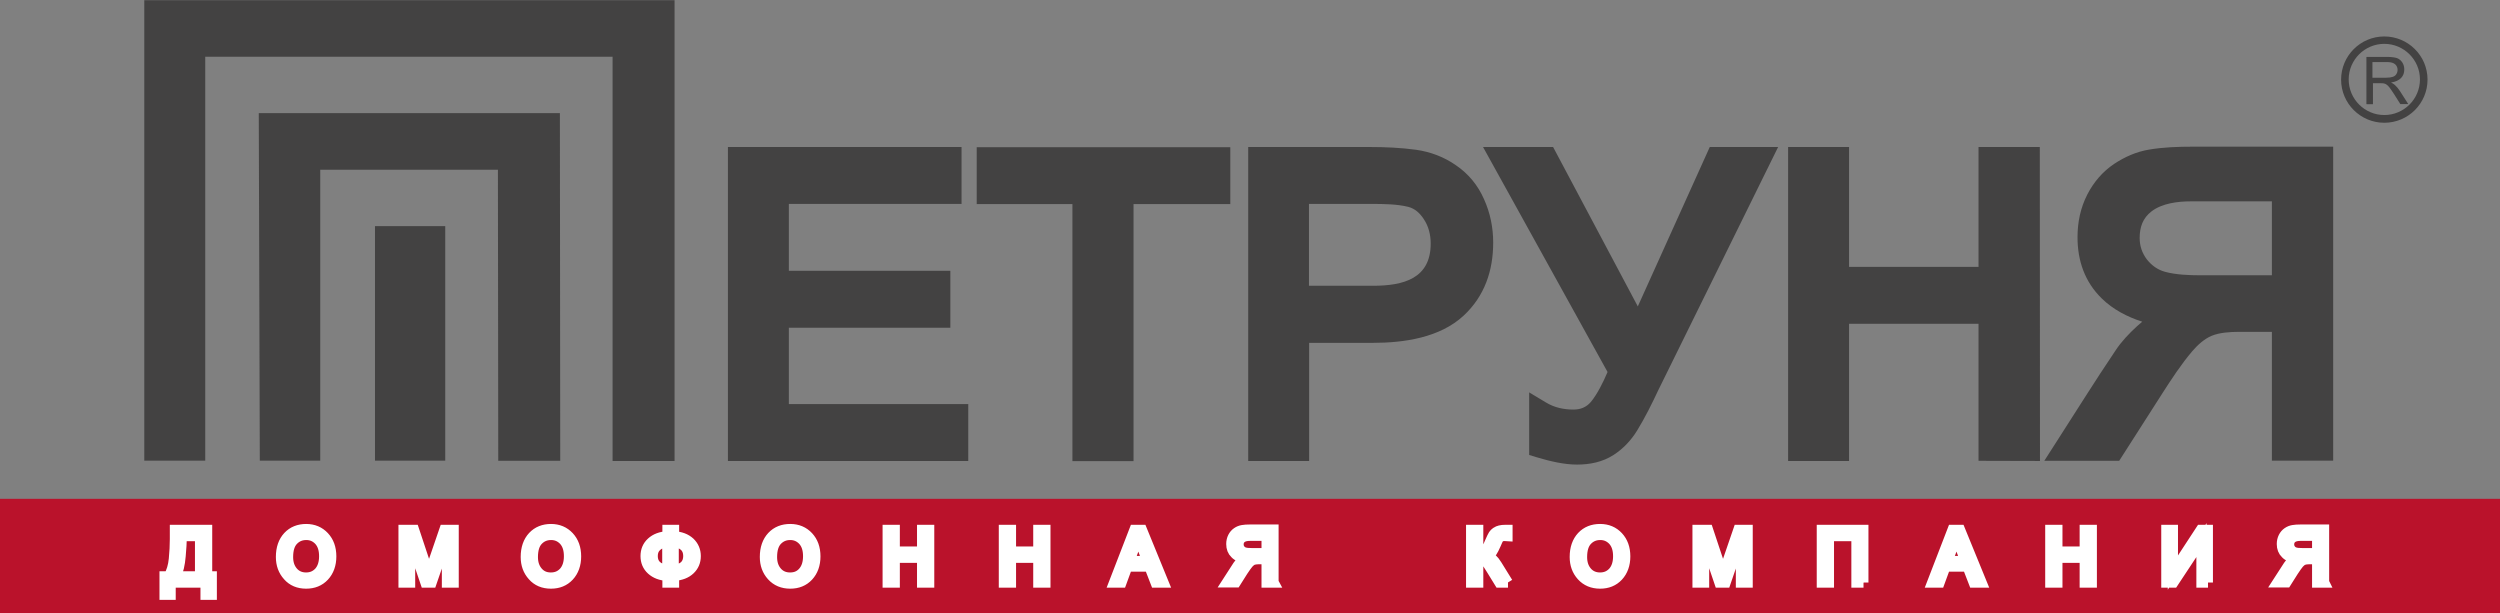 <svg width="163" height="40" viewBox="0 0 163 40" fill="none" xmlns="http://www.w3.org/2000/svg">
<rect x="0" y="0" width="163" height="40" fill="#808080" stroke="none"/>
<g clip-path="url(#clip0_126_1054)">
<path fill-rule="evenodd" clip-rule="evenodd" d="M0 32.523H163V40H0V32.523Z" fill="#BA122B"/>
<path fill-rule="evenodd" clip-rule="evenodd" d="M155.457 2.377C157.006 2.377 158.275 3.632 158.275 5.191C158.275 6.738 157.018 8.004 155.457 8.004C153.908 8.004 152.64 6.749 152.64 5.191C152.64 3.643 153.897 2.377 155.457 2.377ZM155.457 2.859C156.737 2.859 157.781 3.901 157.781 5.179C157.781 6.457 156.737 7.5 155.457 7.5C154.178 7.5 153.134 6.457 153.134 5.179C153.134 3.901 154.178 2.859 155.457 2.859ZM154.29 6.783V3.711H155.659C155.929 3.711 156.142 3.744 156.288 3.789C156.434 3.845 156.546 3.946 156.636 4.081C156.726 4.226 156.759 4.372 156.759 4.54C156.759 4.753 156.692 4.944 156.546 5.09C156.4 5.235 156.187 5.336 155.895 5.381C156.007 5.437 156.086 5.482 156.142 5.538C156.266 5.65 156.378 5.785 156.479 5.942L157.018 6.783H156.501L156.097 6.144C155.974 5.964 155.884 5.818 155.805 5.717C155.727 5.617 155.659 5.549 155.603 5.516C155.547 5.471 155.48 5.448 155.412 5.437C155.367 5.426 155.289 5.426 155.188 5.426H154.716V6.794H154.312L154.29 6.783ZM154.694 5.067H155.57C155.76 5.067 155.906 5.045 156.007 5.011C156.108 4.978 156.198 4.91 156.243 4.832C156.299 4.742 156.322 4.652 156.322 4.552C156.322 4.406 156.266 4.283 156.164 4.193C156.063 4.103 155.895 4.047 155.659 4.047H154.683V5.067H154.694ZM51.434 13.307V17.657H61.963V21.368H51.434V26.345H63.131V30.056H47.46V9.585H62.693V13.296H51.434V13.307ZM73.907 13.307V30.067H69.922V13.307H63.681V9.596H80.215V13.307H73.918H73.907ZM85.356 22.354V30.056H81.383V9.585H89.296C90.307 9.585 91.328 9.63 92.327 9.765C93.259 9.899 94.134 10.224 94.909 10.762C95.74 11.323 96.357 12.074 96.761 12.993C97.165 13.89 97.356 14.843 97.356 15.818C97.356 17.646 96.795 19.305 95.437 20.572C93.888 22.018 91.541 22.354 89.51 22.354H85.368H85.356ZM104.81 24.249L96.694 9.585H101.262L106.785 19.978L111.477 9.585H115.934L108.132 25.415C107.717 26.3 107.257 27.231 106.74 28.072C106.347 28.711 105.831 29.26 105.202 29.664C104.495 30.123 103.665 30.291 102.823 30.291C101.97 30.291 101.038 30.067 100.218 29.821L99.702 29.664V25.583L100.802 26.244C101.341 26.57 101.947 26.704 102.587 26.704C103.047 26.704 103.418 26.558 103.721 26.211C104.147 25.695 104.529 24.922 104.81 24.26V24.249ZM129 21.11H120.558V30.056H116.585V9.585H120.558V17.399H129V9.585H132.996L133.007 30.056L129 30.045V21.099V21.11ZM148.127 21.637H145.961C145.4 21.637 144.715 21.682 144.198 21.895C143.716 22.096 143.278 22.5 142.941 22.892C142.223 23.733 141.549 24.765 140.954 25.695L138.171 30.045H133.288L134.006 28.924C135.308 26.906 136.588 24.843 137.935 22.848C138.328 22.253 138.822 21.738 139.349 21.256C139.461 21.166 139.563 21.065 139.675 20.975C138.698 20.661 137.766 20.179 137.026 19.451C135.926 18.374 135.454 16.995 135.454 15.471C135.454 14.495 135.645 13.554 136.094 12.679C136.509 11.872 137.093 11.188 137.845 10.684C138.541 10.224 139.304 9.888 140.124 9.753C141.044 9.596 142.032 9.563 142.964 9.563H152.123V30.034H148.127V21.614V21.637ZM85.356 18.632H89.521C91.508 18.632 93.281 18.161 93.281 15.886C93.281 15.303 93.147 14.753 92.821 14.271C92.574 13.901 92.26 13.599 91.811 13.486C91.104 13.307 90.183 13.296 89.465 13.296H85.345V18.632H85.356ZM148.127 17.948V13.128H142.84C141.998 13.128 140.966 13.251 140.27 13.789C139.708 14.226 139.506 14.809 139.506 15.516C139.506 16.043 139.664 16.502 139.978 16.917C140.292 17.309 140.674 17.59 141.168 17.724C141.875 17.915 142.728 17.948 143.458 17.948H148.116H148.127ZM9.407 0.011H43.981V30.056H39.94V3.7H13.381V30.034H9.407V0V0.011ZM16.883 7.377H36.505L36.527 30.045H32.486L32.464 11.065H20.879V30.034H16.939L16.872 7.377H16.883ZM24.449 14.742H29.029V30.034C17.961 30.034 34.944 30.034 24.449 30.034V14.742Z" fill="#434242"/>
<path fill-rule="evenodd" clip-rule="evenodd" d="M151.079 36.065V34.933H149.99C149.755 34.933 149.575 34.977 149.44 35.078C149.317 35.179 149.249 35.314 149.249 35.493C149.249 35.617 149.283 35.729 149.362 35.83C149.44 35.931 149.53 35.986 149.642 36.02C149.755 36.054 149.9 36.065 150.091 36.065H151.068H151.079ZM151.539 37.982H151.079V36.457H150.552C150.394 36.457 150.271 36.48 150.181 36.513C150.091 36.547 149.99 36.626 149.9 36.726C149.811 36.827 149.687 37.007 149.53 37.242L149.07 37.971H148.497C148.913 37.332 149.148 36.962 149.205 36.872C149.261 36.782 149.339 36.693 149.44 36.614C149.53 36.525 149.642 36.457 149.743 36.413C149.429 36.368 149.182 36.267 149.025 36.099C148.857 35.942 148.778 35.729 148.778 35.471C148.778 35.303 148.812 35.157 148.879 35.022C148.946 34.888 149.036 34.787 149.148 34.709C149.261 34.63 149.384 34.585 149.508 34.563C149.631 34.54 149.799 34.529 150.002 34.529H151.528V37.96L151.539 37.982ZM143.962 37.982H143.536V35.213L141.706 37.982H141.246V34.551H141.672V37.332L143.491 34.551H143.951V37.982H143.962ZM136.385 37.982H135.925V36.368H134.14V37.982H133.68V34.551H134.14V35.964H135.925V34.551H136.385V37.982ZM128.146 36.581C127.866 35.841 127.708 35.415 127.675 35.314C127.641 35.213 127.596 35.078 127.551 34.91H127.54C127.495 35.146 127.439 35.359 127.36 35.549L126.979 36.581H128.146ZM129.201 37.982H128.685L128.281 36.939H126.844L126.462 37.982H125.98L127.304 34.551H127.798L129.201 37.982ZM121.501 37.982H121.041V34.955H119.245V37.982H118.784V34.551H121.49V37.982H121.501ZM113.935 37.982H113.509V35.112H113.497L112.51 37.982H112.106L111.118 35.067H111.106V37.982H110.68V34.551H111.365L112.173 36.984C112.263 37.253 112.319 37.422 112.33 37.489H112.341C112.386 37.354 112.442 37.175 112.521 36.939L113.34 34.551H113.946V37.982H113.935ZM104.327 37.657C104.674 37.657 104.955 37.534 105.18 37.287C105.393 37.04 105.505 36.704 105.505 36.267C105.505 35.818 105.393 35.482 105.168 35.235C104.944 35 104.674 34.877 104.338 34.877C103.99 34.877 103.709 35 103.485 35.235C103.26 35.471 103.148 35.83 103.148 36.323C103.148 36.726 103.26 37.04 103.473 37.287C103.687 37.534 103.979 37.657 104.315 37.657H104.327ZM104.327 34.495C104.809 34.495 105.202 34.664 105.505 34.989C105.808 35.314 105.965 35.74 105.965 36.278C105.965 36.805 105.808 37.242 105.505 37.567C105.202 37.892 104.809 38.049 104.327 38.049C103.833 38.049 103.428 37.881 103.125 37.545C102.822 37.209 102.676 36.805 102.676 36.312C102.676 35.751 102.834 35.303 103.137 34.977C103.44 34.652 103.844 34.495 104.327 34.495ZM98.321 37.982H97.76C97.333 37.287 97.086 36.883 97.008 36.771C96.94 36.659 96.851 36.569 96.749 36.491C96.648 36.413 96.525 36.379 96.379 36.379V37.982H95.919V34.551H96.379V36.054C96.536 36.054 96.648 36.031 96.727 35.986C96.806 35.942 96.873 35.874 96.929 35.785C96.985 35.695 97.064 35.538 97.154 35.314C97.255 35.09 97.322 34.944 97.367 34.877C97.412 34.809 97.468 34.753 97.546 34.697C97.625 34.641 97.715 34.608 97.805 34.585C97.894 34.563 98.007 34.551 98.119 34.551C98.209 34.551 98.265 34.551 98.287 34.551V34.955L98.108 34.944C98.018 34.944 97.939 34.955 97.872 34.977C97.805 35 97.76 35.045 97.715 35.101C97.681 35.157 97.614 35.28 97.535 35.482C97.434 35.718 97.344 35.886 97.277 35.986C97.21 36.087 97.097 36.166 96.94 36.222C97.165 36.289 97.389 36.491 97.603 36.839L98.31 37.982H98.321ZM82.583 36.065V34.933H81.495C81.259 34.933 81.079 34.977 80.945 35.078C80.821 35.179 80.754 35.314 80.754 35.493C80.754 35.617 80.787 35.729 80.866 35.83C80.945 35.931 81.034 35.986 81.147 36.02C81.259 36.054 81.405 36.065 81.596 36.065H82.572H82.583ZM83.044 37.982H82.583V36.457H82.056C81.899 36.457 81.775 36.48 81.685 36.513C81.596 36.547 81.495 36.626 81.405 36.726C81.315 36.827 81.192 37.007 81.034 37.242L80.574 37.971H80.002C80.417 37.332 80.653 36.962 80.709 36.872C80.765 36.782 80.844 36.693 80.945 36.614C81.034 36.525 81.147 36.457 81.248 36.413C80.933 36.368 80.686 36.267 80.529 36.099C80.361 35.942 80.282 35.729 80.282 35.471C80.282 35.303 80.316 35.157 80.383 35.022C80.451 34.888 80.54 34.787 80.653 34.709C80.765 34.63 80.888 34.585 81.012 34.563C81.135 34.54 81.304 34.529 81.506 34.529H83.032V37.96L83.044 37.982ZM74.804 36.581C74.524 35.841 74.367 35.415 74.333 35.314C74.299 35.213 74.254 35.078 74.21 34.91H74.198C74.153 35.146 74.097 35.359 74.019 35.549L73.637 36.581H74.804ZM75.86 37.982H75.343L74.939 36.939H73.502L73.121 37.982H72.638L73.963 34.551H74.457L75.86 37.982ZM68.159 37.982H67.699V36.368H65.914V37.982H65.454V34.551H65.914V35.964H67.699V34.551H68.159V37.982ZM60.582 37.982H60.122V36.368H58.337V37.982H57.877V34.551H58.337V35.964H60.122V34.551H60.582V37.982ZM51.523 37.657C51.871 37.657 52.152 37.534 52.365 37.287C52.579 37.04 52.691 36.704 52.691 36.267C52.691 35.818 52.579 35.482 52.354 35.235C52.13 35 51.86 34.877 51.523 34.877C51.176 34.877 50.895 35 50.67 35.235C50.446 35.471 50.334 35.83 50.334 36.323C50.334 36.726 50.446 37.04 50.659 37.287C50.873 37.534 51.164 37.657 51.501 37.657H51.523ZM51.523 34.495C52.006 34.495 52.399 34.664 52.702 34.989C53.005 35.314 53.162 35.74 53.162 36.278C53.162 36.805 53.005 37.242 52.702 37.567C52.399 37.892 52.006 38.049 51.523 38.049C51.03 38.049 50.626 37.881 50.322 37.545C50.019 37.209 49.873 36.805 49.873 36.312C49.873 35.751 50.031 35.303 50.334 34.977C50.637 34.652 51.041 34.495 51.523 34.495ZM43.509 37.152V35.359C43.206 35.37 42.97 35.46 42.802 35.628C42.633 35.785 42.555 35.998 42.555 36.256C42.555 36.513 42.633 36.726 42.802 36.883C42.97 37.04 43.206 37.13 43.509 37.152ZM43.935 37.152C44.25 37.13 44.474 37.04 44.642 36.883C44.8 36.726 44.878 36.513 44.878 36.256C44.878 35.986 44.8 35.773 44.631 35.617C44.474 35.46 44.238 35.37 43.924 35.347V37.141L43.935 37.152ZM43.935 34.966C44.373 34.989 44.721 35.123 44.979 35.359C45.226 35.594 45.361 35.897 45.361 36.256C45.361 36.614 45.237 36.906 44.99 37.141C44.744 37.377 44.396 37.511 43.947 37.545V37.982H43.52V37.545C43.082 37.522 42.734 37.388 42.476 37.152C42.218 36.917 42.094 36.614 42.094 36.256C42.094 35.897 42.218 35.594 42.476 35.359C42.734 35.123 43.082 34.989 43.52 34.966V34.551H43.947V34.966H43.935ZM35.921 37.657C36.269 37.657 36.549 37.534 36.774 37.287C36.987 37.04 37.099 36.704 37.099 36.267C37.099 35.818 36.987 35.482 36.763 35.235C36.538 35 36.269 34.877 35.932 34.877C35.584 34.877 35.303 35 35.079 35.235C34.854 35.471 34.742 35.83 34.742 36.323C34.742 36.726 34.854 37.04 35.068 37.287C35.281 37.534 35.561 37.657 35.909 37.657H35.921ZM35.921 34.495C36.403 34.495 36.796 34.664 37.099 34.989C37.402 35.314 37.559 35.74 37.559 36.278C37.559 36.805 37.402 37.242 37.099 37.567C36.796 37.892 36.403 38.049 35.921 38.049C35.427 38.049 35.023 37.881 34.731 37.545C34.428 37.209 34.282 36.805 34.282 36.312C34.282 35.751 34.439 35.303 34.742 34.977C35.045 34.652 35.449 34.495 35.932 34.495H35.921ZM29.567 37.982H29.141V35.112H29.129L28.142 37.982H27.738L26.75 35.067H26.738V37.982H26.312V34.551H26.997L27.805 36.984C27.895 37.253 27.951 37.422 27.962 37.489H27.973C28.018 37.354 28.074 37.175 28.153 36.939L28.972 34.551H29.578V37.982H29.567ZM19.959 37.657C20.306 37.657 20.587 37.534 20.812 37.287C21.025 37.04 21.137 36.704 21.137 36.267C21.137 35.818 21.025 35.482 20.8 35.235C20.576 35 20.306 34.877 19.97 34.877C19.622 34.877 19.341 35 19.117 35.235C18.892 35.471 18.78 35.83 18.78 36.323C18.78 36.726 18.892 37.04 19.105 37.287C19.319 37.534 19.61 37.657 19.947 37.657H19.959ZM19.959 34.495C20.441 34.495 20.834 34.664 21.137 34.989C21.44 35.314 21.597 35.74 21.597 36.278C21.597 36.805 21.44 37.242 21.137 37.567C20.834 37.892 20.441 38.049 19.959 38.049C19.465 38.049 19.061 37.881 18.769 37.545C18.466 37.209 18.32 36.805 18.32 36.312C18.32 35.751 18.477 35.303 18.78 34.977C19.083 34.652 19.487 34.495 19.97 34.495H19.959ZM13.044 37.578V34.955H11.843V35.191C11.843 35.37 11.82 35.718 11.775 36.256C11.73 36.794 11.63 37.231 11.461 37.578H13.044ZM13.807 38.778H13.403V37.982H11.124V38.778H10.731V37.578H11.001C11.181 37.276 11.293 36.906 11.338 36.446C11.383 35.986 11.405 35.56 11.405 35.146V34.551H13.504V37.578H13.807V38.778Z" fill="white" stroke="white" stroke-width="0.666"/>
</g>
<defs>
<clipPath id="clip0_126_1054">
<rect width="163" height="40" fill="white"/>
</clipPath>
</defs>
</svg>
